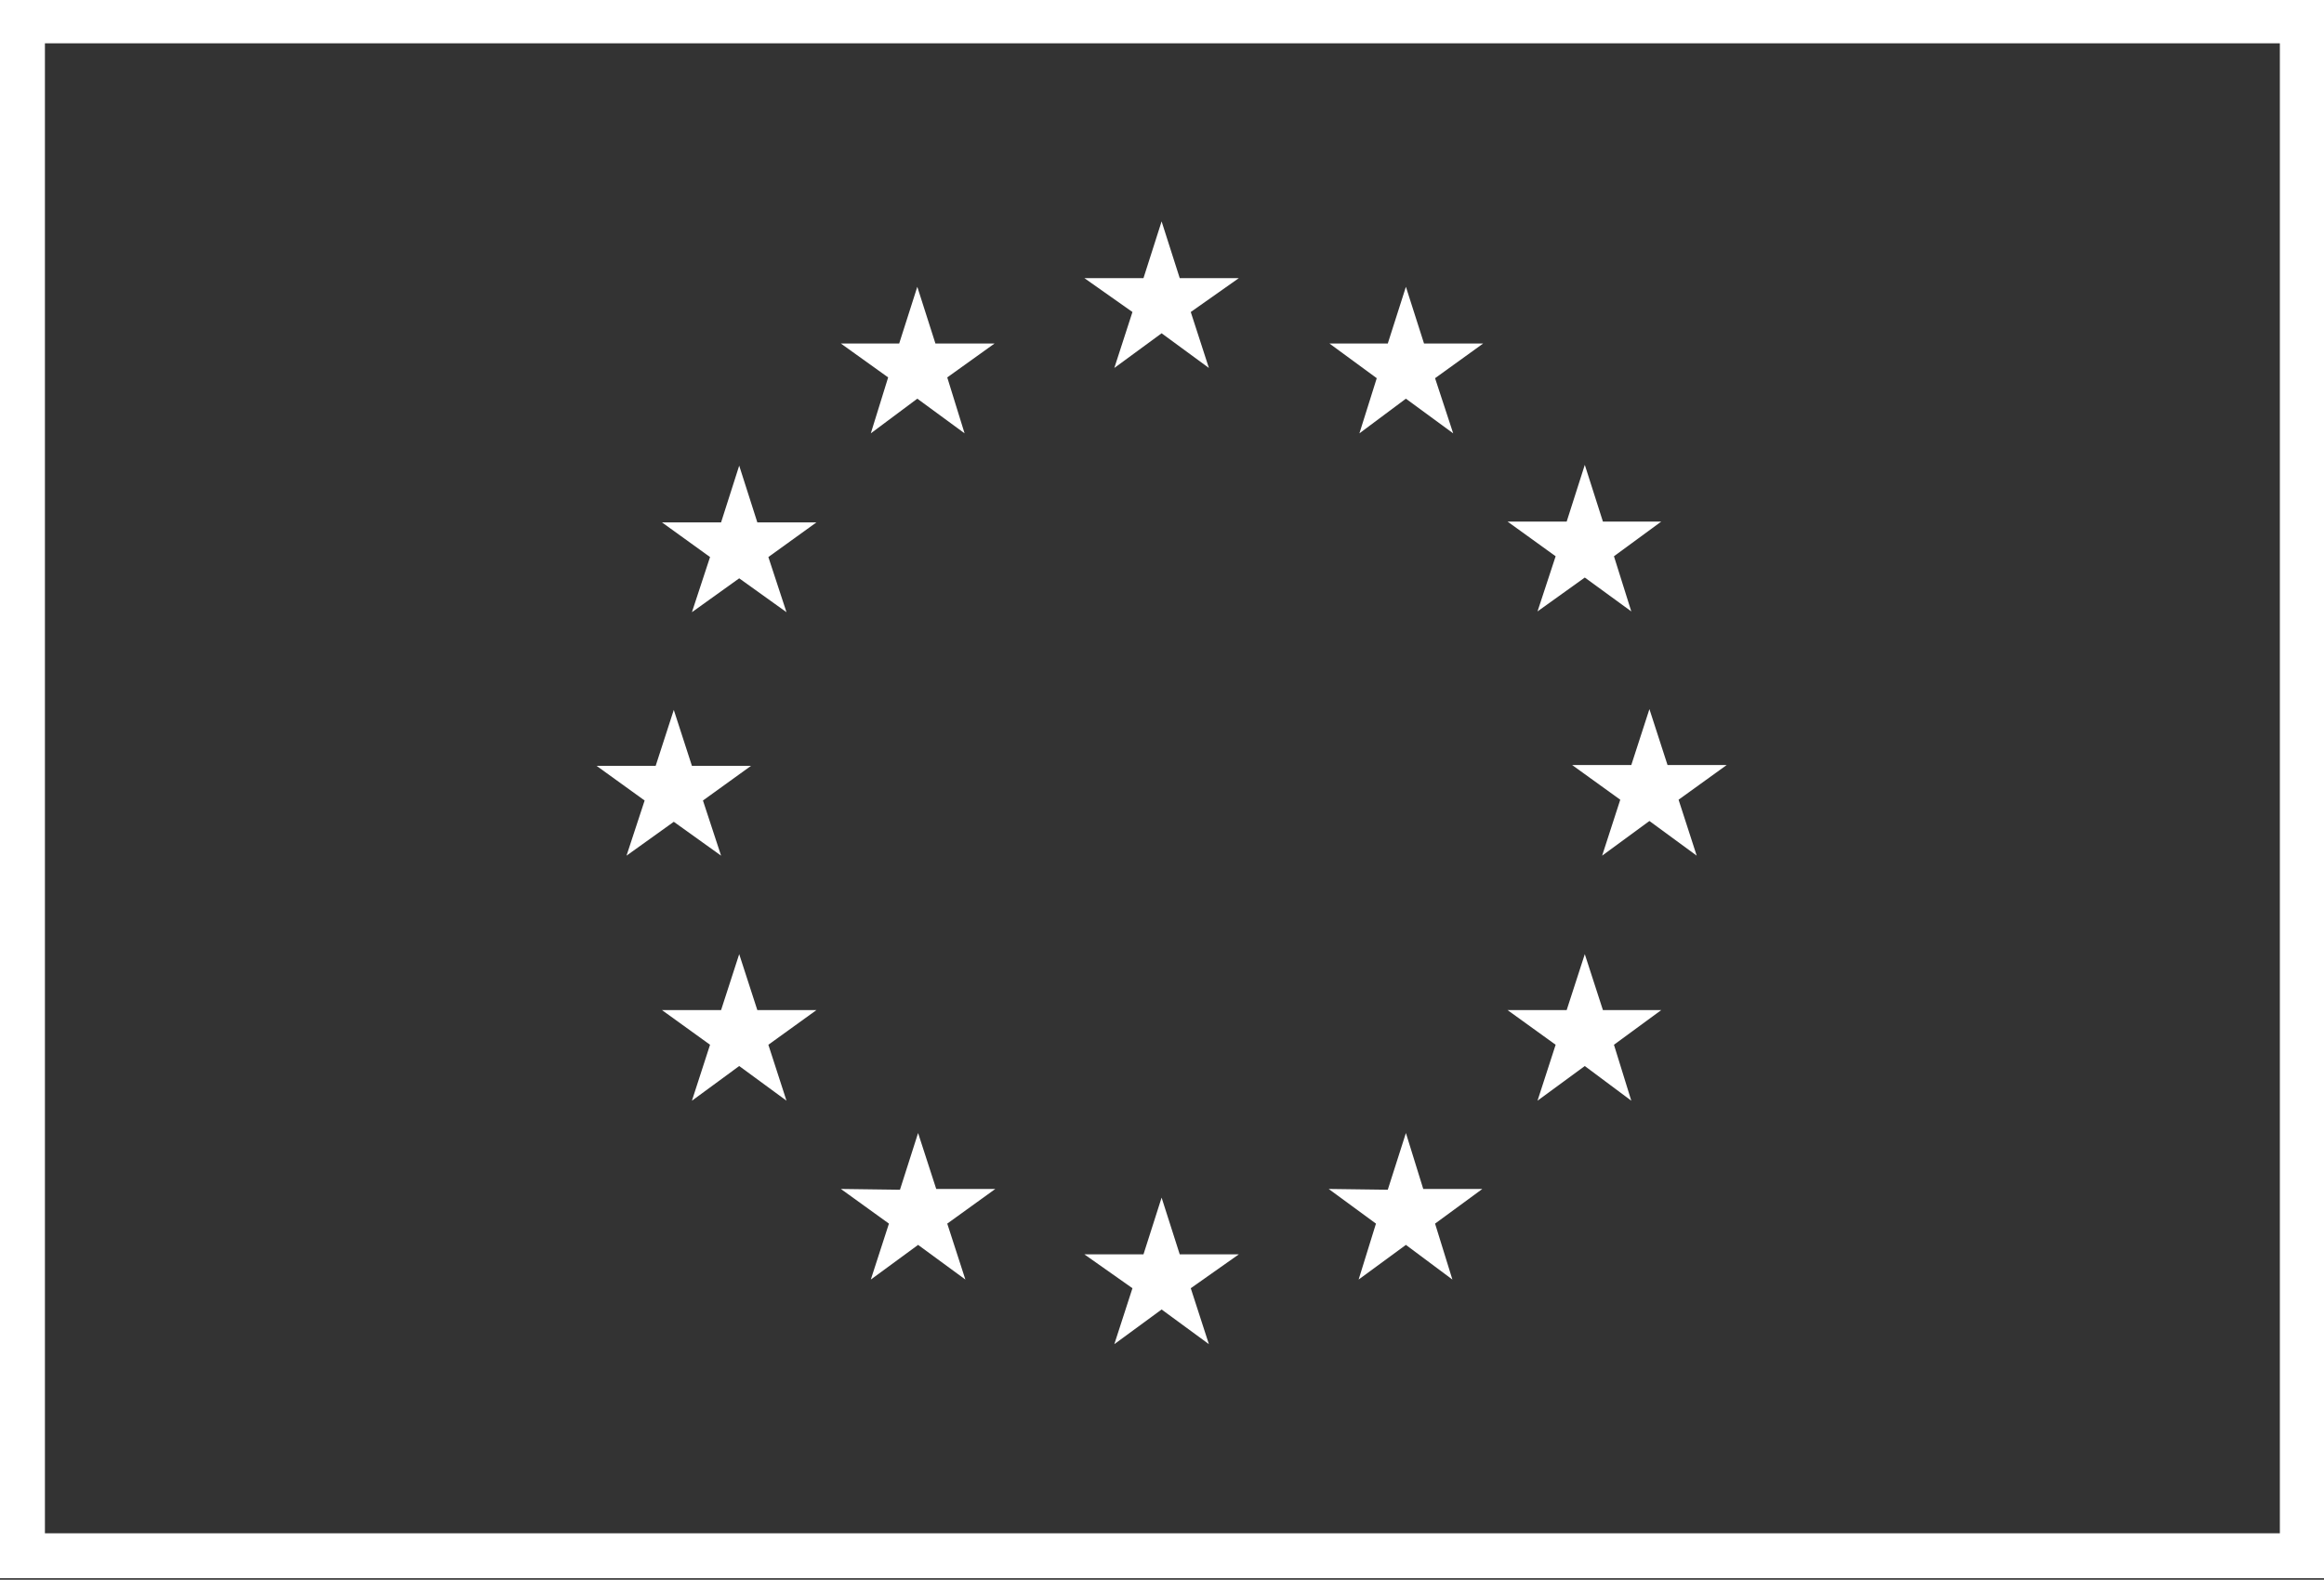 <?xml version="1.0" encoding="utf-8"?>
<!-- Generator: Adobe Illustrator 28.3.0, SVG Export Plug-In . SVG Version: 6.00 Build 0)  -->
<svg version="1.1" id="Capa_1" xmlns="http://www.w3.org/2000/svg" xmlns:xlink="http://www.w3.org/1999/xlink" x="0px" y="0px"
	 viewBox="0 0 294.9 200.5" style="enable-background:new 0 0 294.9 200.5;" xml:space="preserve">
<rect x="0" y="0" width="294.9" height="200.5" fill="#333333" stroke="none"/>
<style type="text/css">
	.st0{fill:#FFFFFF;}
</style>
<path class="st0" d="M147.5,102"/>
<path class="st0" d="M0,0v200.3h294.9V0H0z M289.3,194.6H5.7V5.5h283.6V194.6z"/>
<path class="st0" d="M147.5,100"/>
<polyline class="st0" points="141.4,46.7 147.4,42.3 153.4,46.7 151.1,39.6 157.2,35.3 149.7,35.3 147.4,28.1 145.1,35.3 
	137.6,35.3 143.7,39.6 141.4,46.7 "/>
<polyline class="st0" points="110.5,55 116.4,50.6 122.4,55 120.2,47.9 126.2,43.6 118.7,43.6 116.4,36.4 114.1,43.6 106.7,43.6 
	112.7,47.9 110.5,55 "/>
<polyline class="st0" points="93.8,59.1 91.5,66.3 84,66.3 90.1,70.7 87.8,77.7 93.8,73.4 99.8,77.7 97.5,70.7 103.6,66.3 
	96.1,66.3 93.8,59.1 "/>
<polyline class="st0" points="85.5,104.3 91.5,108.6 89.2,101.6 95.3,97.2 87.8,97.2 85.5,90.1 83.2,97.2 75.7,97.2 81.8,101.6 
	79.5,108.6 85.5,104.3 "/>
<polyline class="st0" points="96.1,128.2 93.8,121.1 91.5,128.2 84,128.2 90.1,132.6 87.8,139.7 93.8,135.3 99.8,139.7 97.5,132.6 
	103.6,128.2 96.1,128.2 "/>
<polyline class="st0" points="118.8,150.9 116.5,143.8 114.2,151 106.7,150.9 112.8,155.3 110.5,162.4 116.5,158 122.5,162.4 
	120.2,155.3 126.3,150.9 118.8,150.9 "/>
<polyline class="st0" points="149.7,159.2 147.4,152 145.1,159.2 137.6,159.2 143.7,163.5 141.4,170.6 147.4,166.2 153.4,170.6 
	151.1,163.5 157.2,159.2 149.7,159.2 "/>
<polyline class="st0" points="180.6,150.9 178.4,143.8 176.1,151 168.6,150.9 174.6,155.3 172.4,162.4 178.4,158 184.3,162.4 
	182.1,155.3 188.1,150.9 180.6,150.9 "/>
<polyline class="st0" points="203.4,128.2 201.1,121.1 198.8,128.2 191.3,128.2 197.4,132.6 195.1,139.7 201.1,135.3 207,139.7 
	204.8,132.6 210.8,128.2 203.4,128.2 "/>
<polyline class="st0" points="219.1,97.1 211.6,97.1 209.3,90 207,97.1 199.5,97.1 205.6,101.5 203.3,108.6 209.3,104.2 
	215.3,108.6 213,101.5 219.1,97.1 "/>
<polyline class="st0" points="195.1,77.6 201.1,73.3 207,77.6 204.8,70.6 210.8,66.2 203.4,66.2 201.1,59 198.8,66.2 191.3,66.2 
	197.4,70.6 195.1,77.6 "/>
<polyline class="st0" points="178.4,36.4 176.1,43.6 168.7,43.6 174.7,48 172.5,55 178.4,50.6 184.4,55 182.1,48 188.2,43.6 
	180.7,43.6 178.4,36.4 "/>
</svg>
